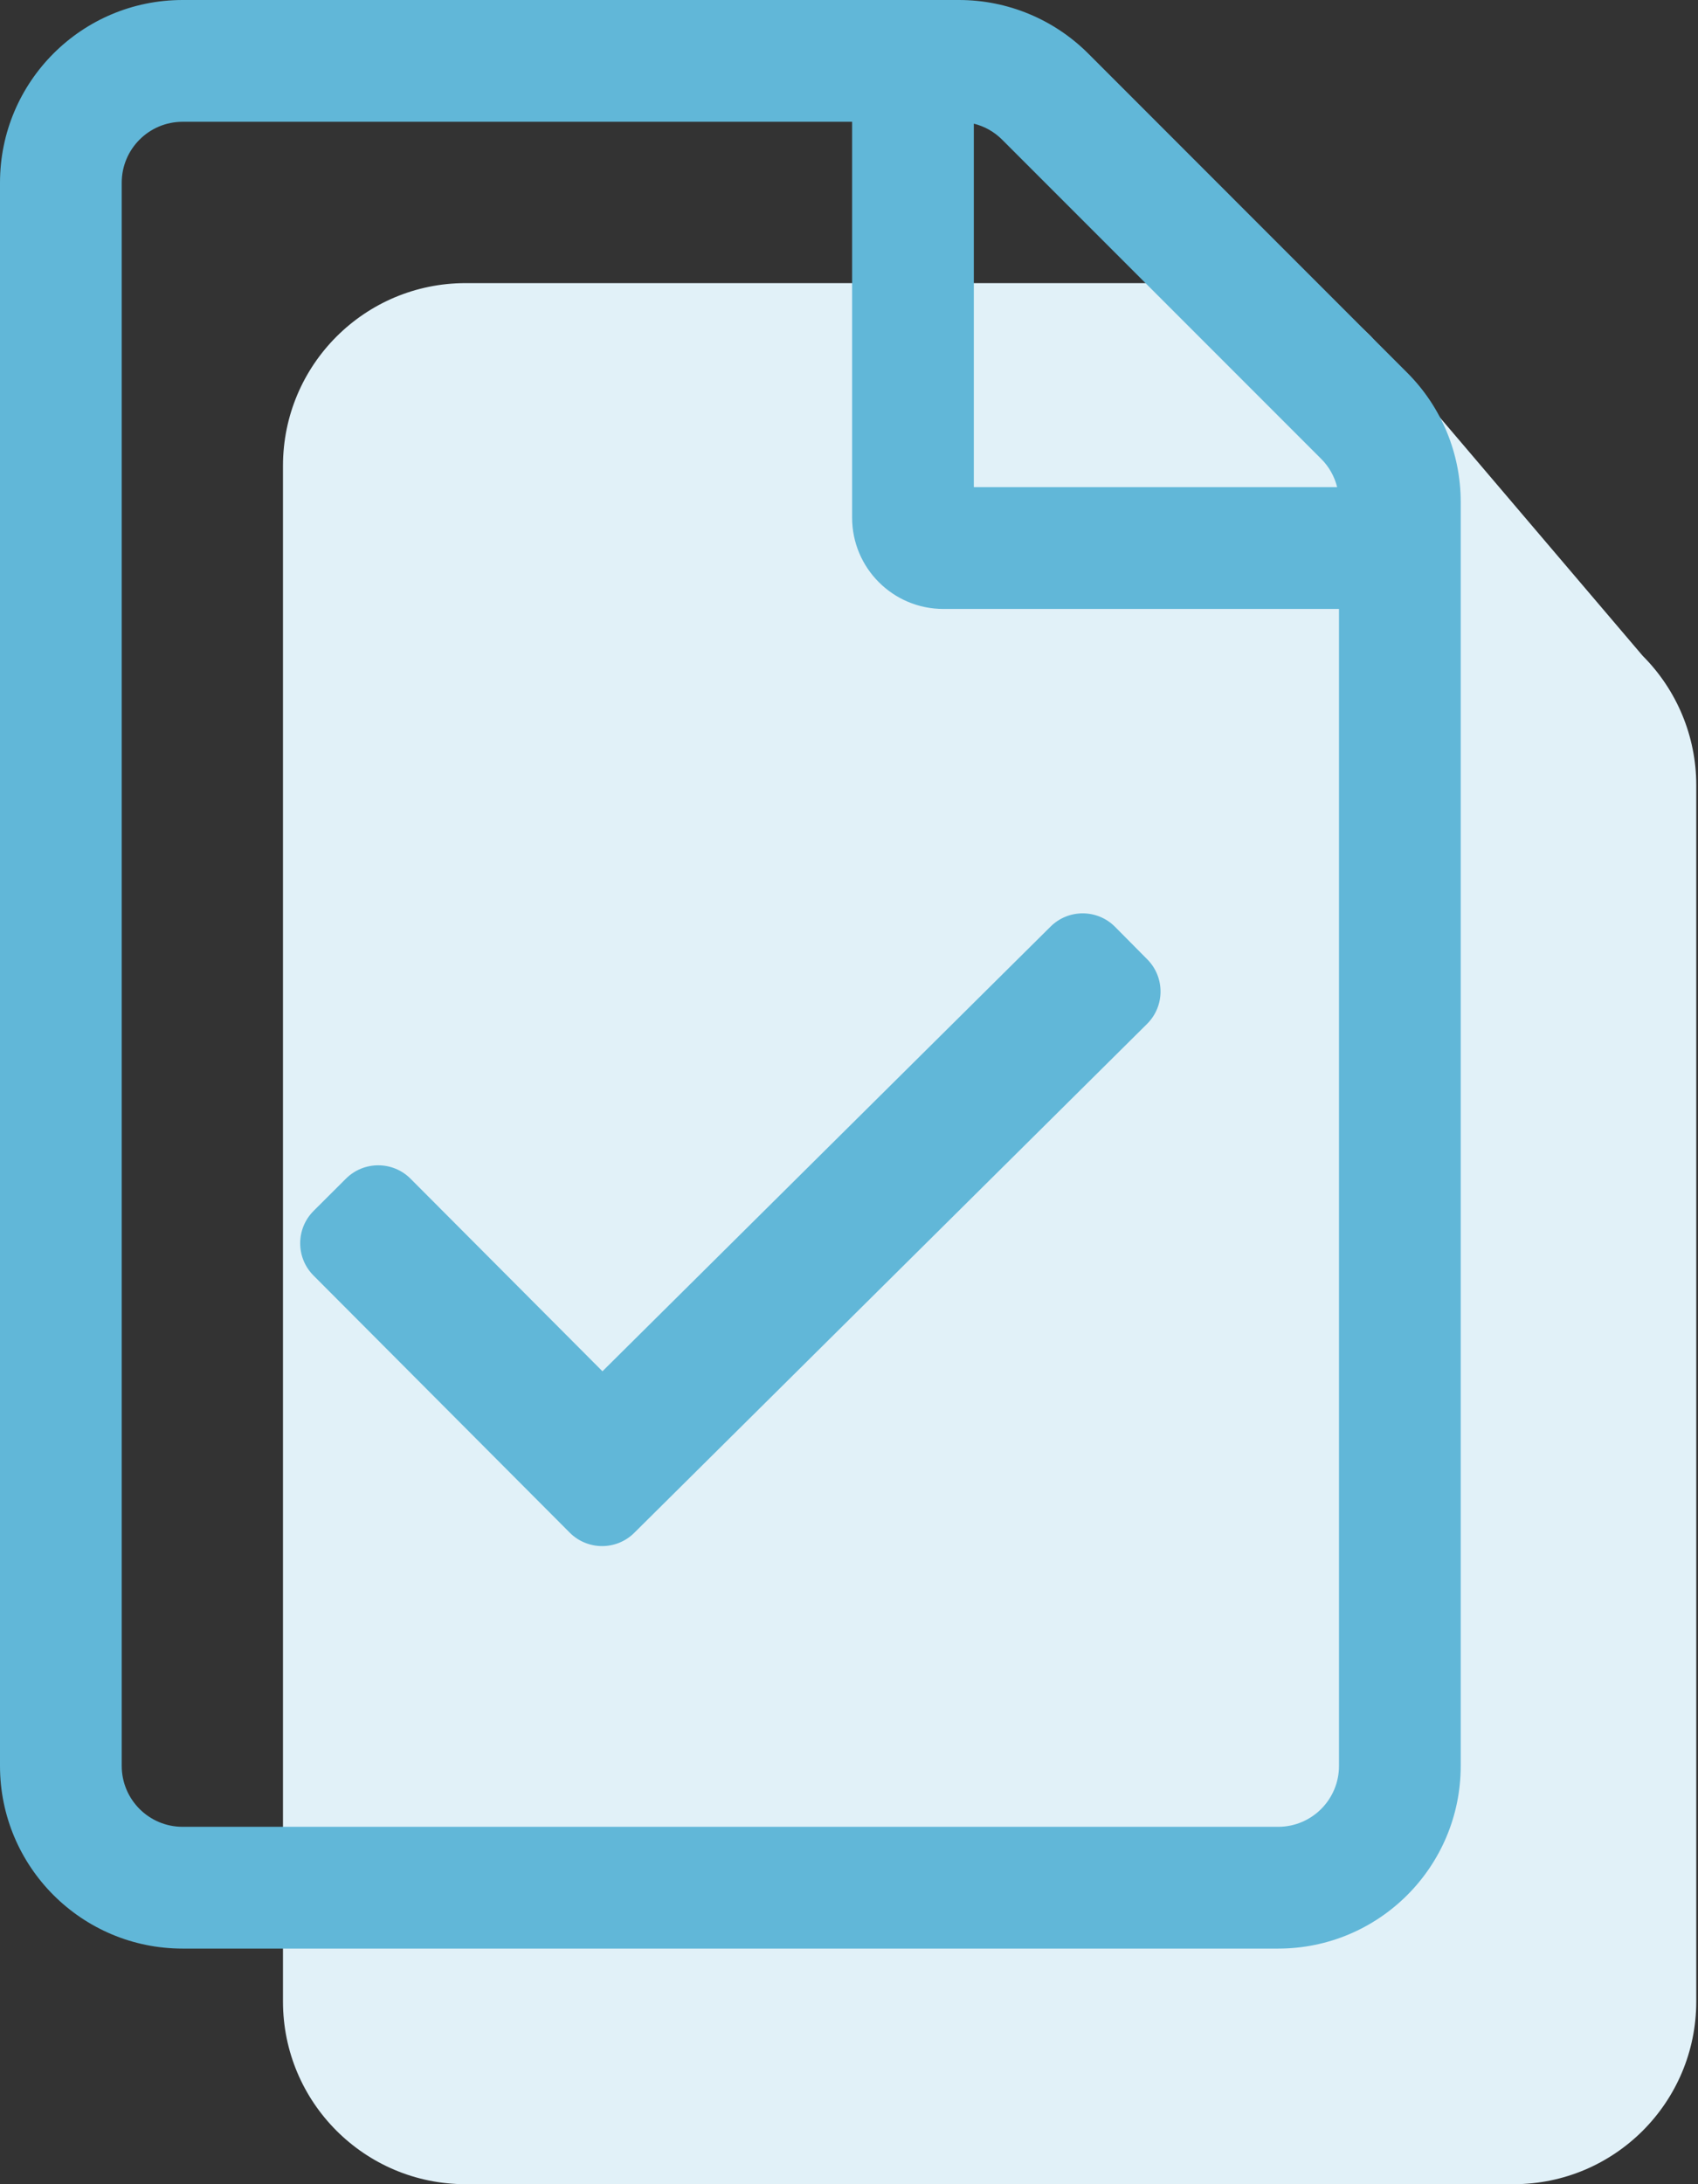 <?xml version="1.0" encoding="UTF-8"?>
<svg width="35px" height="45px" viewBox="0 0 35 45" version="1.1" xmlns="http://www.w3.org/2000/svg" xmlns:xlink="http://www.w3.org/1999/xlink">
    <rect x="0" y="0" width="35" height="45" fill="#333333" stroke="none"/>
    <!-- Generator: Sketch 57.1 (83088) - https://sketch.com -->
    <title>richtlijnen</title>
    <desc>Created with Sketch.</desc>
    <g id="12-/-Icons" stroke="none" stroke-width="1" fill="none" fill-rule="evenodd">
        <g id="Artboard" transform="translate(-148, -114)" fill-rule="nonzero">
            <g id="richtlijnen" transform="translate(148, 114)">
                <path d="M28.263,6.936 C27.557,6.23 26.6,5.833 25.602,5.833 L9.597,5.833 C7.518,5.833 5.833,7.518 5.833,9.597 L5.833,41.236 C5.833,43.315 7.518,45 9.597,45 L31.2,45 C33.279,45 34.964,43.315 34.964,41.236 L34.964,16.174 C34.964,15.176 34.567,14.219 33.861,13.513 L28.263,6.936 Z" id="Shape" fill="#E1F1F8"></path>
                <path d="M29.007,7.68 L22.43,1.102 C21.724,0.397 20.767,-5.32907052e-15 19.769,-5.32907052e-15 L3.764,-5.32907052e-15 C1.685,-5.32907052e-15 0,1.685 0,3.764 L0,36.382 C0,38.461 1.685,40.146 3.764,40.146 L26.346,40.146 C28.424,40.146 30.109,38.461 30.109,36.382 L30.109,10.341 C30.109,9.343 29.713,8.385 29.007,7.68 L29.007,7.68 Z M27.233,9.454 C27.394,9.614 27.507,9.816 27.562,10.036 L20.073,10.036 L20.073,2.548 C20.294,2.602 20.495,2.716 20.656,2.877 L27.233,9.454 Z M26.346,37.637 L3.764,37.637 C3.071,37.637 2.509,37.075 2.509,36.382 L2.509,3.764 C2.509,3.071 3.071,2.509 3.764,2.509 L17.564,2.509 L17.564,10.664 C17.564,11.703 18.406,12.546 19.446,12.546 L27.6,12.546 L27.6,36.382 C27.6,37.075 27.039,37.637 26.346,37.637 Z M23.643,21.096 L13.074,31.58 C12.706,31.946 12.111,31.944 11.744,31.577 L6.463,26.28 C6.095,25.912 6.096,25.316 6.464,24.948 L7.131,24.283 C7.5,23.916 8.096,23.917 8.463,24.285 L12.418,28.252 L21.654,19.091 C22.023,18.724 22.619,18.727 22.985,19.096 L23.648,19.765 C24.015,20.134 24.012,20.73 23.643,21.096 L23.643,21.096 Z" id="Shape-Copy-2" fill="#61B7D8"></path>
            </g>
        </g>
    </g>
</svg>